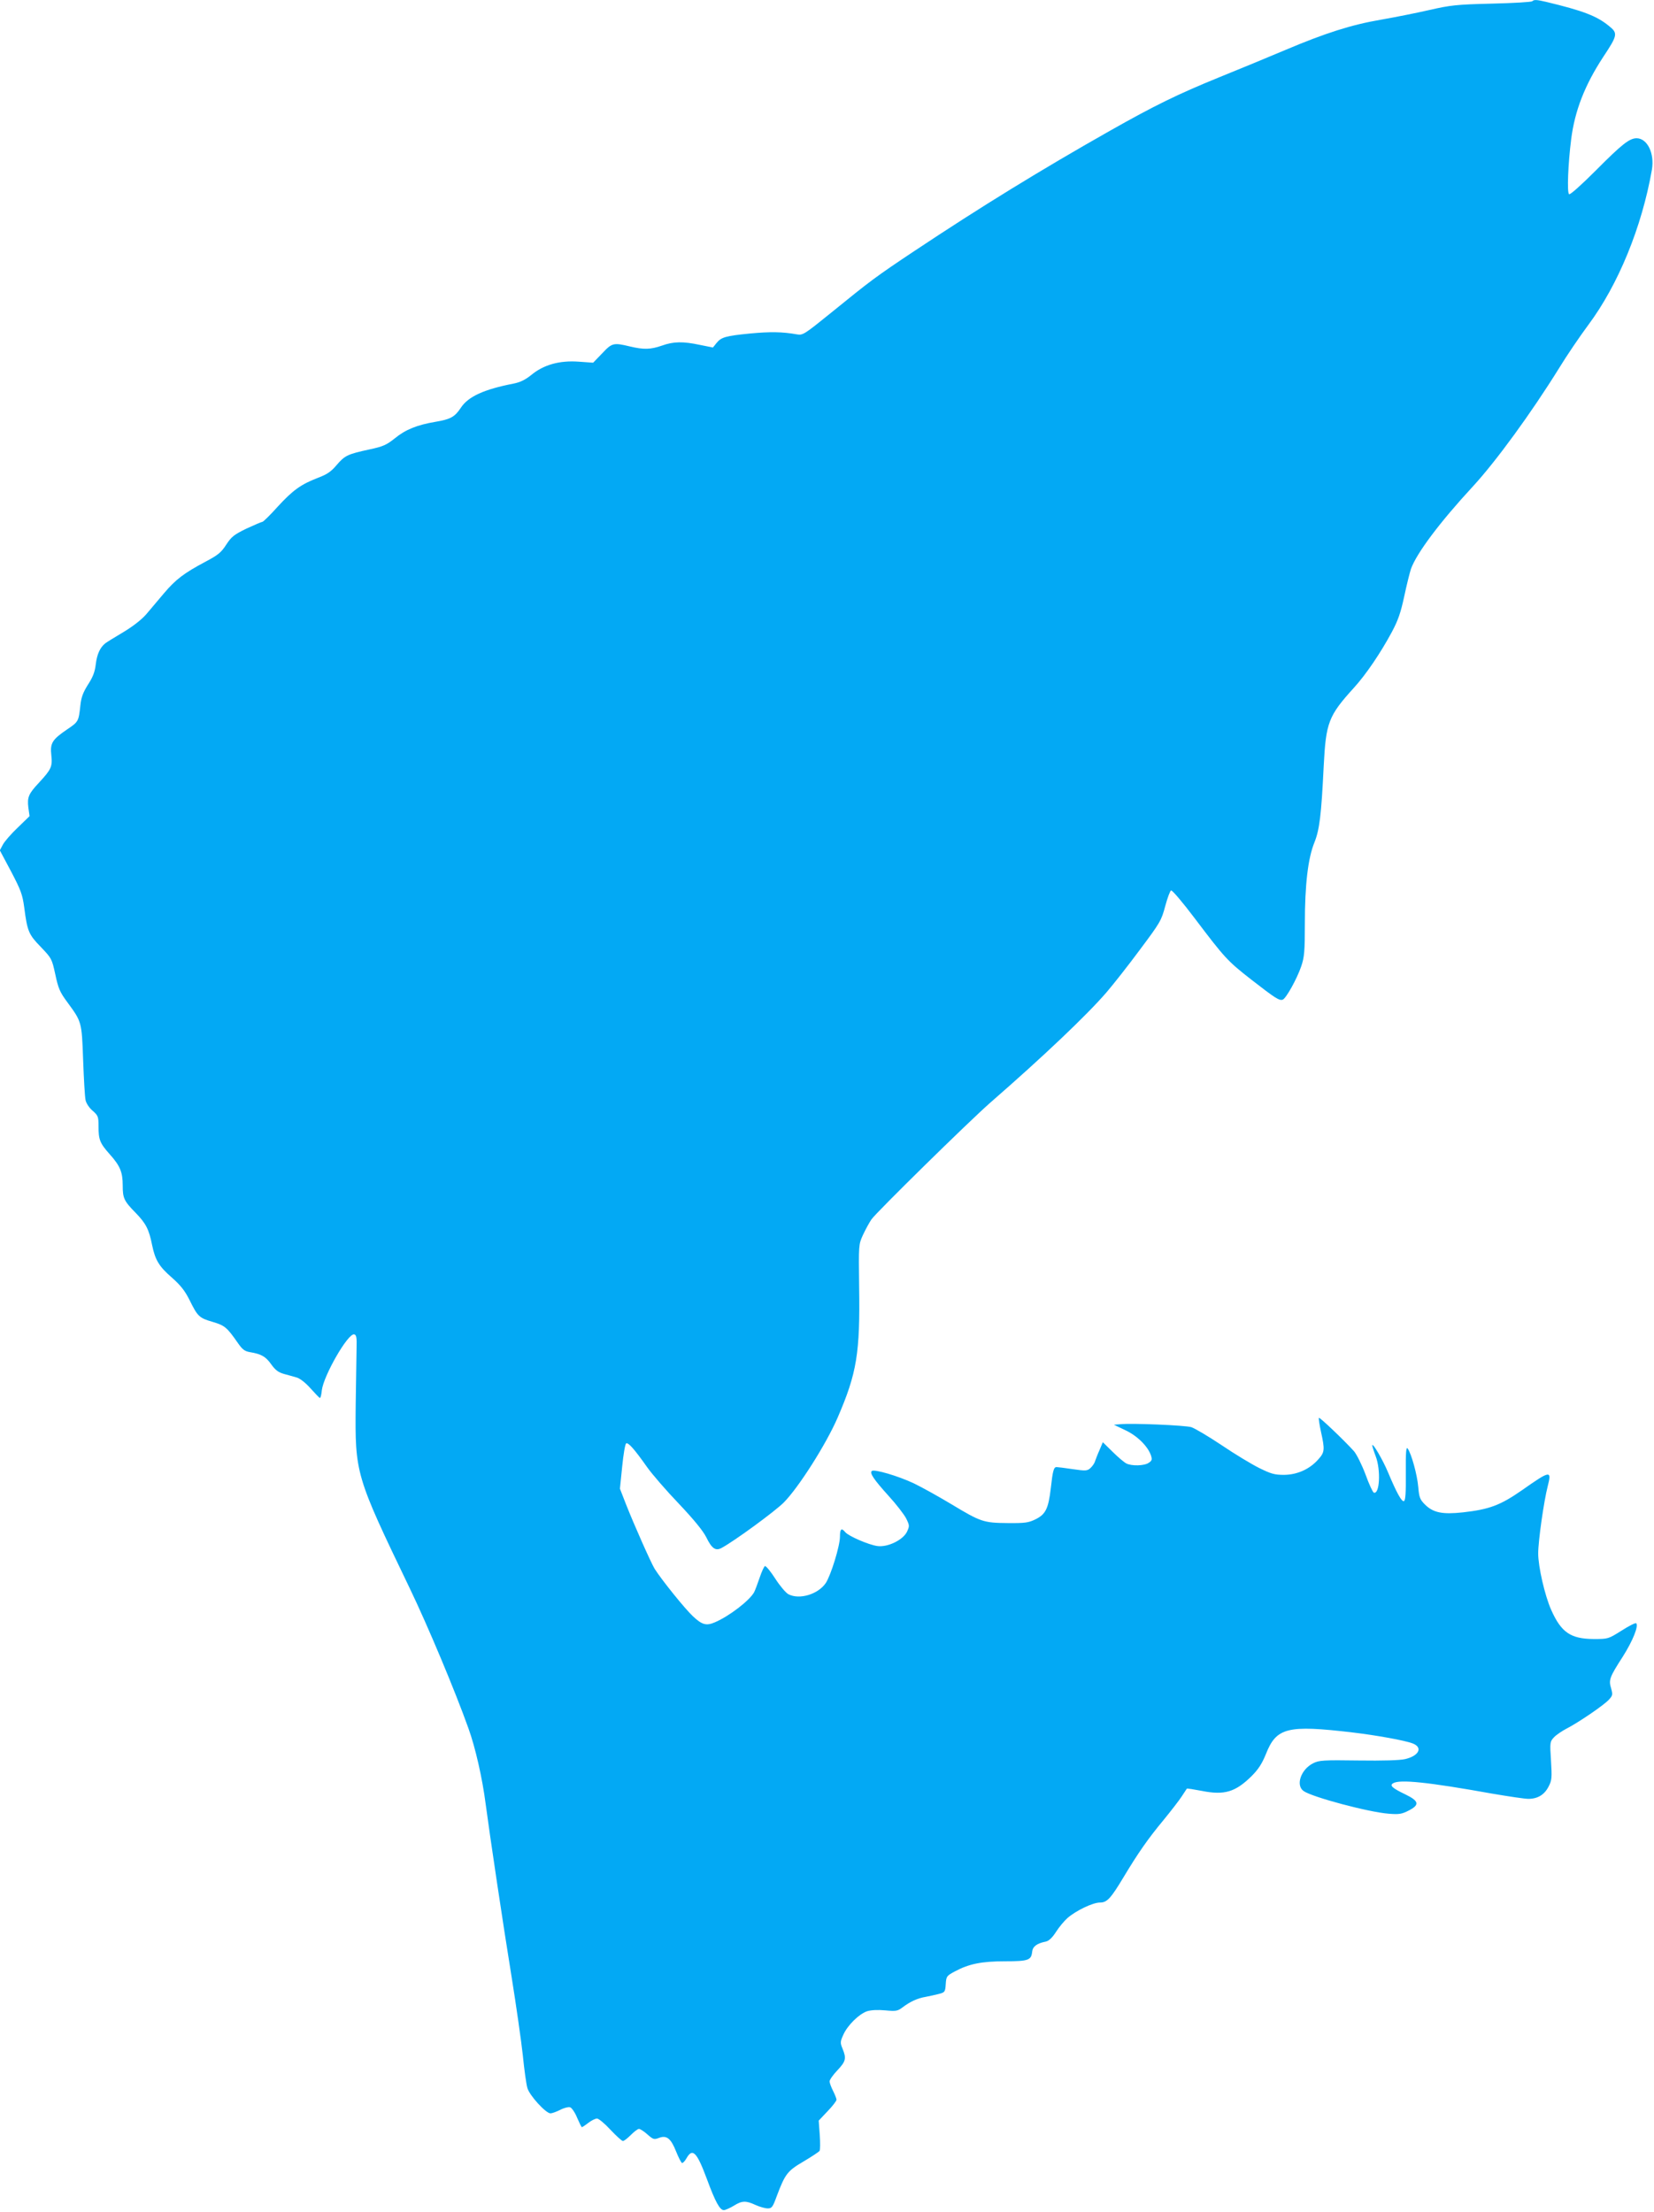 <?xml version="1.0" standalone="no"?>
<!DOCTYPE svg PUBLIC "-//W3C//DTD SVG 20010904//EN"
 "http://www.w3.org/TR/2001/REC-SVG-20010904/DTD/svg10.dtd">
<svg version="1.0" xmlns="http://www.w3.org/2000/svg"
 width="957pt" height="1280pt" viewBox="0 0 957 1280"
 preserveAspectRatio="xMidYMid meet">
<g transform="translate(0,1280) scale(0.1,-0.1)"
fill="#03a9f4" stroke="none">
<path d="M8866 12793 c-4 -5 -110 -11 -234 -14 -206 -5 -239 -9 -362 -37 -74
-17 -200 -42 -280 -56 -170 -29 -321 -77 -555 -176 -94 -40 -264 -110 -380
-157 -243 -99 -377 -165 -635 -311 -399 -226 -747 -440 -1130 -695 -224 -149
-255 -173 -479 -355 -158 -128 -166 -133 -200 -127 -85 15 -154 16 -271 5
-142 -14 -167 -21 -195 -56 l-20 -25 -75 15 c-98 21 -153 20 -220 -4 -66 -23
-105 -24 -185 -5 -95 23 -104 21 -161 -40 l-52 -54 -84 6 c-111 8 -203 -18
-274 -77 -35 -28 -63 -42 -103 -50 -170 -33 -262 -75 -304 -139 -36 -54 -59
-67 -147 -82 -107 -18 -174 -45 -236 -96 -48 -38 -67 -47 -147 -64 -125 -27
-142 -35 -189 -90 -32 -38 -55 -54 -108 -74 -99 -38 -146 -72 -234 -168 -43
-48 -83 -87 -88 -87 -5 0 -46 -18 -92 -39 -72 -35 -87 -47 -117 -93 -29 -45
-47 -60 -119 -98 -126 -67 -173 -103 -241 -183 -33 -40 -80 -94 -103 -122 -27
-31 -77 -70 -132 -103 -49 -29 -96 -58 -105 -65 -30 -24 -48 -63 -55 -122 -5
-44 -17 -74 -45 -117 -28 -45 -39 -72 -44 -121 -10 -91 -11 -94 -75 -137 -88
-60 -101 -80 -93 -151 7 -66 0 -81 -72 -159 -60 -64 -68 -84 -61 -143 l7 -50
-69 -67 c-38 -36 -77 -81 -86 -99 l-17 -32 65 -122 c56 -107 66 -133 76 -207
18 -140 26 -158 96 -230 63 -66 64 -68 84 -159 17 -80 26 -102 69 -160 84
-115 84 -112 92 -336 4 -110 10 -214 14 -231 3 -17 20 -44 40 -61 33 -29 35
-35 35 -91 0 -78 8 -98 66 -163 59 -66 74 -103 74 -179 0 -74 7 -90 76 -160
58 -60 76 -94 94 -185 18 -87 40 -124 115 -189 50 -44 75 -76 102 -130 47 -95
55 -103 134 -126 70 -21 82 -31 146 -123 26 -37 39 -47 70 -52 65 -11 90 -25
122 -70 24 -34 42 -47 74 -56 23 -6 57 -16 75 -21 19 -6 51 -31 80 -64 26 -29
50 -54 53 -54 4 0 9 20 11 44 10 85 151 331 187 324 13 -3 16 -16 14 -83 -1
-44 -3 -190 -5 -325 -4 -399 -2 -407 312 -1060 105 -218 263 -595 340 -811 40
-110 81 -290 100 -439 23 -175 102 -705 150 -1000 27 -168 56 -372 65 -454 8
-82 20 -167 26 -188 11 -43 107 -148 134 -148 9 0 34 9 56 20 22 12 48 18 58
15 9 -3 28 -30 40 -60 13 -30 25 -55 28 -55 2 0 19 11 37 25 18 14 41 25 50
25 10 0 45 -29 78 -65 34 -36 66 -65 72 -65 7 0 27 16 46 35 19 19 40 35 47
35 7 0 29 -14 49 -32 33 -29 38 -31 67 -20 44 17 69 -3 99 -79 14 -35 29 -64
34 -66 5 -2 17 11 26 27 35 62 60 36 118 -120 49 -133 75 -180 98 -180 9 0 35
12 57 25 48 30 70 31 126 5 24 -11 56 -20 71 -20 24 0 29 7 53 73 48 127 61
144 155 199 47 28 88 55 92 61 4 6 4 48 1 93 l-6 82 52 55 c28 29 51 59 51 66
0 6 -9 29 -20 51 -11 22 -20 46 -20 55 0 9 20 38 45 64 49 52 53 69 30 125
-14 34 -14 40 4 80 24 55 91 121 138 137 23 7 62 9 105 5 63 -6 72 -4 101 18
45 34 86 52 132 60 22 4 57 12 77 17 35 9 37 12 40 57 3 45 5 48 54 74 80 43
154 58 289 58 134 0 152 6 157 55 3 31 28 49 79 59 18 4 37 22 59 56 17 27 47
63 66 80 49 43 147 90 188 90 41 0 62 22 137 147 84 140 142 223 230 329 45
55 93 117 107 139 15 22 27 42 29 44 1 2 40 -4 87 -13 130 -26 194 -7 288 86
39 39 60 72 82 126 61 155 123 171 504 126 135 -16 301 -46 345 -63 61 -23 38
-72 -43 -91 -31 -7 -126 -10 -271 -8 -202 3 -228 1 -261 -16 -71 -35 -103
-128 -55 -161 50 -35 375 -122 492 -131 60 -5 76 -2 115 18 65 33 61 55 -17
93 -77 37 -94 52 -73 65 37 24 202 7 575 -60 94 -16 187 -30 208 -30 54 0 93
24 117 71 19 36 20 51 14 150 -7 106 -6 110 17 135 13 14 47 37 74 51 68 35
215 135 244 167 22 24 23 29 13 65 -15 49 -10 64 68 185 57 90 92 177 77 192
-4 4 -42 -15 -84 -42 -78 -49 -78 -49 -163 -49 -132 1 -187 38 -245 169 -37
83 -75 250 -75 326 0 73 33 304 55 389 24 94 16 93 -149 -23 -125 -87 -189
-111 -341 -128 -120 -13 -173 -2 -221 46 -28 28 -33 41 -38 101 -6 71 -40 193
-61 222 -9 13 -12 -18 -11 -142 1 -115 -2 -159 -11 -162 -13 -5 -43 50 -92
167 -30 72 -91 176 -91 155 0 -5 9 -34 20 -63 30 -79 23 -221 -11 -210 -6 2
-28 49 -48 105 -22 58 -51 116 -67 135 -54 60 -198 198 -203 193 -2 -3 3 -39
12 -80 23 -104 22 -119 -15 -160 -50 -57 -121 -89 -198 -90 -56 0 -76 6 -145
40 -44 22 -142 81 -217 132 -75 50 -154 97 -175 104 -37 11 -343 24 -413 17
l-35 -3 65 -31 c69 -32 130 -92 149 -145 8 -25 7 -31 -12 -44 -25 -18 -99 -20
-130 -4 -12 6 -48 36 -79 67 l-57 56 -19 -45 c-11 -24 -22 -54 -26 -65 -3 -12
-16 -30 -27 -40 -18 -16 -27 -17 -102 -6 -46 7 -88 12 -94 12 -16 0 -22 -22
-33 -122 -14 -119 -30 -151 -88 -180 -41 -20 -61 -23 -162 -22 -139 1 -156 7
-325 109 -70 42 -168 97 -218 121 -91 43 -231 84 -243 71 -13 -12 13 -50 96
-142 45 -49 91 -109 103 -132 20 -41 20 -44 5 -77 -23 -48 -112 -91 -171 -83
-51 7 -166 57 -186 80 -22 27 -31 20 -31 -26 0 -53 -52 -222 -82 -268 -44 -65
-152 -98 -216 -65 -15 8 -49 48 -76 90 -27 42 -54 75 -60 73 -5 -2 -19 -32
-31 -68 -12 -35 -26 -73 -32 -84 -27 -48 -144 -138 -226 -173 -50 -22 -75 -15
-128 35 -46 43 -179 208 -221 274 -21 34 -120 257 -166 374 l-35 90 13 128 c7
70 17 130 23 134 12 7 47 -32 121 -137 29 -41 112 -137 184 -212 87 -92 139
-156 158 -193 32 -66 54 -82 89 -63 73 39 308 211 360 263 86 87 245 337 312
492 111 257 130 373 124 759 -3 241 -3 242 22 297 14 30 36 71 49 90 27 40
566 569 688 676 310 270 560 508 672 638 37 43 124 153 192 245 119 159 126
171 148 254 13 48 28 89 34 91 7 2 67 -69 135 -159 177 -234 191 -249 329
-357 139 -108 162 -123 182 -116 20 8 83 122 107 193 18 53 21 86 21 249 0
222 18 376 55 467 30 75 40 157 54 442 13 253 27 291 175 454 70 77 154 201
219 322 37 69 52 114 72 207 14 66 32 138 39 159 33 91 165 268 360 479 134
146 335 422 496 681 45 74 122 187 171 253 172 231 309 565 367 897 16 94 -26
181 -88 182 -42 0 -86 -35 -236 -186 -85 -85 -149 -142 -155 -138 -13 7 -6
177 12 319 21 165 79 313 185 475 85 128 86 138 32 181 -70 57 -149 87 -361
138 -55 13 -71 14 -81 4z"/>
</g>
</svg>
